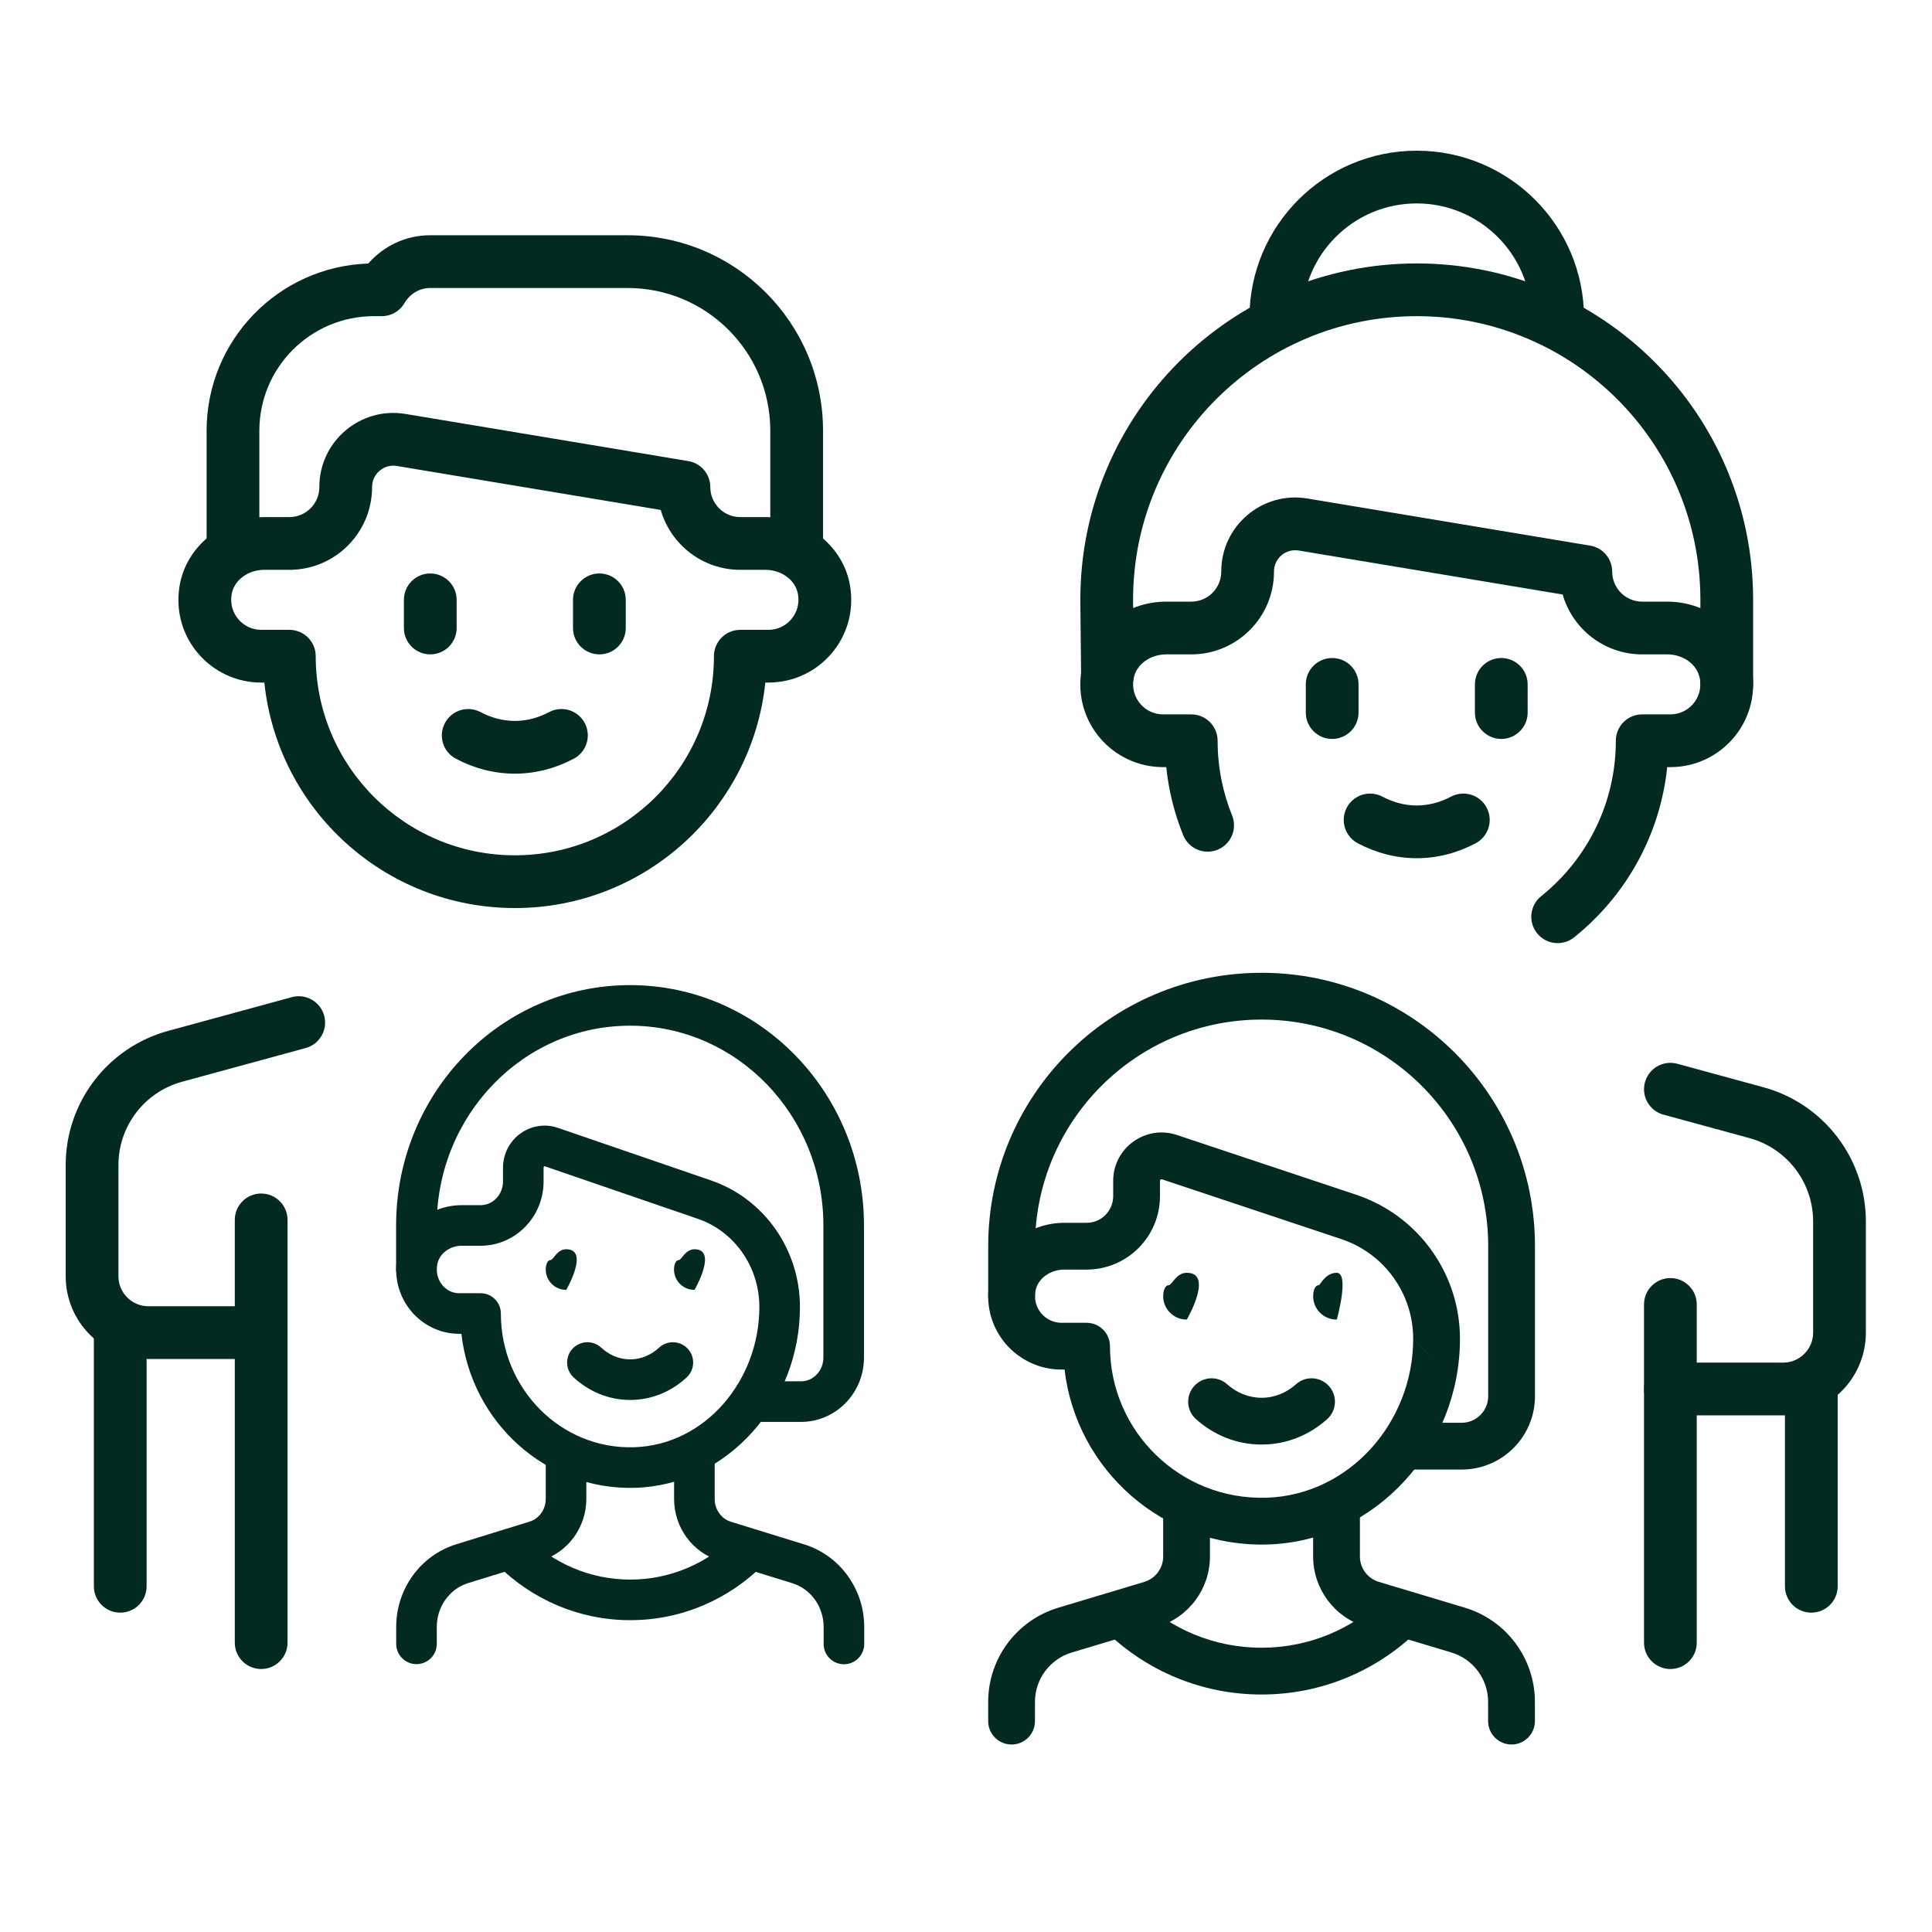 <svg style="fill-rule:evenodd;clip-rule:evenodd;stroke-linejoin:round;stroke-miterlimit:2;" xml:space="preserve" xmlns:xlink="http://www.w3.org/1999/xlink" xmlns="http://www.w3.org/2000/svg" version="1.1" viewBox="0 0 512 512" height="100%" width="100%">
    <g transform="matrix(0.699,0,0,0.699,256,256)">
        <g transform="matrix(1,0,0,1,-341.333,-341.333)">
            <clipPath id="_clip1">
                <rect height="682.667" width="682.667" y="0" x="0"></rect>
            </clipPath>
            <g clip-path="url(#_clip1)">
                <g transform="matrix(1.333,0,0,-1.333,0,682.667)" id="g387">
                    <g transform="matrix(1,0,0,1,66.285,239.968)">
                        <path style="fill:rgb(3,42,33);" d="M-1.973,7.236L-37.131,-2.352C-54.343,-7.047 -66.285,-22.681 -66.285,-40.523L-66.285,-72.145C-66.285,-85.142 -55.749,-95.677 -42.753,-95.677C-42.753,-95.677 -10.688,-95.677 -10.688,-95.677C-6.549,-95.677 -3.188,-92.316 -3.188,-88.177C-3.188,-84.038 -6.549,-80.677 -10.688,-80.677L-42.753,-80.677C-47.465,-80.677 -51.285,-76.858 -51.285,-72.145C-51.285,-72.145 -51.285,-40.523 -51.285,-40.523C-51.285,-29.445 -43.871,-19.739 -33.183,-16.824C-33.183,-16.824 1.973,-7.236 1.973,-7.236C5.967,-6.147 8.325,-2.02 7.236,1.973C6.147,5.967 2.02,8.325 -1.973,7.236Z"></path>
                    </g>
                    <g transform="matrix(1,0,0,1,199.029,376.242)">
                        <path style="fill:rgb(3,42,33);" d="M-126.884,16.073L-126.884,16.072L-126.883,16.031L-126.884,16.032C-126.884,11.32 -130.704,7.5 -135.416,7.5C-135.416,7.5 -142.574,7.5 -142.574,7.5C-154.193,7.5 -164.781,-0.666 -166.648,-12.135C-166.648,-12.135 -166.648,-12.136 -166.648,-12.136C-169.044,-26.863 -157.709,-39.564 -143.432,-39.564L-142.528,-39.564C-138.779,-75.599 -108.313,-103.694 -71.287,-103.694C-34.261,-103.694 -3.795,-75.599 -0.046,-39.564C-0.046,-39.564 0.858,-39.564 0.858,-39.564C15.135,-39.564 26.469,-26.863 24.074,-12.136C22.208,-0.666 11.62,7.5 0,7.5L-7.158,7.5C-11.87,7.5 -15.69,11.32 -15.69,16.032C-15.69,19.698 -18.341,22.827 -21.957,23.43L-102.376,36.834C-115.206,38.972 -126.884,29.078 -126.884,16.073L-126.884,16.073ZM-111.889,16.027L-111.884,16.072L-111.884,16.073L-111.884,16.073C-111.884,19.81 -108.528,22.652 -104.842,22.038C-104.842,22.038 -29.779,9.527 -29.779,9.527C-26.957,-0.305 -17.897,-7.5 -7.158,-7.5L0,-7.5C4.354,-7.5 8.569,-10.246 9.268,-14.544C9.268,-14.544 9.268,-14.544 9.268,-14.544C10.14,-19.905 6.055,-24.564 0.858,-24.564C0.858,-24.564 -7.158,-24.564 -7.158,-24.564C-11.3,-24.564 -14.658,-27.922 -14.658,-32.064C-14.658,-63.34 -40.012,-88.694 -71.287,-88.694C-102.562,-88.694 -127.916,-63.34 -127.916,-32.064C-127.916,-27.922 -131.274,-24.564 -135.416,-24.564L-143.432,-24.564C-148.629,-24.564 -152.714,-19.906 -151.842,-14.545C-151.143,-10.246 -146.928,-7.5 -142.574,-7.5L-135.416,-7.5C-122.42,-7.5 -111.884,3.036 -111.884,16.032L-111.889,16.027Z"></path>
                    </g>
                    <g transform="matrix(1,0,0,1,207.903,376.242)">
                        <path style="fill:rgb(3,42,33);" d="M-121.848,79.615C-147.385,78.769 -167.823,57.803 -167.823,32.064L-167.823,0C-167.823,-4.139 -164.462,-7.5 -160.323,-7.5C-156.184,-7.5 -152.823,-4.139 -152.823,-0L-152.823,32.064C-152.823,50.058 -138.236,64.645 -120.242,64.645L-118.019,64.645C-115.349,64.645 -112.881,66.064 -111.537,68.372C-110.06,70.909 -107.357,72.661 -104.21,72.661C-104.21,72.661 -48.097,72.661 -48.097,72.661C-25.676,72.661 -7.5,54.486 -7.5,32.064L-7.5,-0C-7.5,-4.139 -4.139,-7.5 -0,-7.5C4.139,-7.5 7.5,-4.139 7.5,-0L7.5,32.064C7.5,62.77 -17.392,87.661 -48.097,87.661L-104.21,87.661C-111.266,87.661 -117.551,84.539 -121.848,79.615Z"></path>
                    </g>
                    <g transform="matrix(1,0,0,1,55.597,63.613)">
                        <path style="fill:rgb(3,42,33);" d="M7.5,-0L7.5,120.242C7.5,124.381 4.139,127.742 -0,127.742C-4.139,127.742 -7.5,124.381 -7.5,120.242L-7.5,0C-7.5,-4.139 -4.139,-7.5 -0,-7.5C4.139,-7.5 7.5,-4.139 7.5,-0Z"></path>
                    </g>
                    <g transform="matrix(1,0,0,1,15.516,79.645)">
                        <path style="fill:rgb(3,42,33);" d="M7.5,0L7.5,72.145C7.5,76.284 4.139,79.645 0,79.645C-4.139,79.645 -7.5,76.284 -7.5,72.145L-7.5,-0C-7.5,-4.139 -4.139,-7.5 0,-7.5C4.139,-7.5 7.5,-4.139 7.5,0Z"></path>
                    </g>
                    <g transform="matrix(1,0,0,1,103.693,360.21)">
                        <path style="fill:rgb(3,42,33);" d="M-7.5,-0L-7.5,-8.016C-7.5,-12.155 -4.139,-15.516 -0,-15.516C4.139,-15.516 7.5,-12.155 7.5,-8.016L7.5,0C7.5,4.139 4.139,7.5 -0,7.5C-4.139,7.5 -7.5,4.139 -7.5,-0Z"></path>
                    </g>
                    <g transform="matrix(1,0,0,1,151.791,360.21)">
                        <path style="fill:rgb(3,42,33);" d="M-7.5,-0L-7.5,-8.016C-7.5,-12.155 -4.139,-15.516 -0,-15.516C4.139,-15.516 7.5,-12.155 7.5,-8.016L7.5,0C7.5,4.139 4.139,7.5 -0,7.5C-4.139,7.5 -7.5,4.139 -7.5,-0Z"></path>
                    </g>
                    <g transform="matrix(1,0,0,1,114.482,321.652)">
                        <path style="fill:rgb(3,42,33);" d="M-3.507,-6.629C1.632,-9.348 7.291,-10.884 13.26,-10.884C19.229,-10.884 24.888,-9.348 30.027,-6.629C33.686,-4.694 35.085,-0.152 33.149,3.507C31.214,7.166 26.672,8.565 23.013,6.629C20.02,5.046 16.735,4.116 13.26,4.116C9.785,4.116 6.5,5.046 3.507,6.629C-0.152,8.565 -4.694,7.166 -6.629,3.507C-8.565,-0.152 -7.166,-4.694 -3.507,-6.629Z"></path>
                    </g>
                    <g transform="matrix(1,0,0,1,496.484,79.645)">
                        <path style="fill:rgb(3,42,33);" d="M7.5,-0L7.5,56.113C7.5,60.252 4.139,63.613 -0,63.613C-4.139,63.613 -7.5,60.252 -7.5,56.113L-7.5,-0C-7.5,-4.139 -4.139,-7.5 -0,-7.5C4.139,-7.5 7.5,-4.139 7.5,-0Z"></path>
                    </g>
                    <g transform="matrix(1,0,0,1,456.403,135.758)">
                        <path style="fill:rgb(3,42,33);" d="M0,-7.5L32.064,-7.5C45.061,-7.5 55.597,3.036 55.597,16.032C55.597,16.032 55.597,47.655 55.597,47.655C55.597,65.496 43.655,81.131 26.442,85.825C26.442,85.825 1.973,92.498 1.973,92.498C-2.02,93.587 -6.147,91.229 -7.236,87.235C-8.325,83.242 -5.967,79.115 -1.973,78.026L22.496,71.353C33.183,68.439 40.597,58.732 40.597,47.655L40.597,16.032C40.597,11.32 36.777,7.5 32.064,7.5C32.064,7.5 -0,7.5 -0,7.5C-4.139,7.5 -7.5,4.139 -7.5,-0C-7.5,-4.139 -4.139,-7.5 0,-7.5Z"></path>
                    </g>
                    <g transform="matrix(1,0,0,1,424.341,270.068)">
                        <path style="fill:rgb(3,42,33);" d="M-95.68,98.198L-95.68,98.197L-95.679,98.157C-95.679,98.157 -95.651,91.689 -95.679,98.157L-95.68,98.158C-95.68,93.446 -99.5,89.626 -104.212,89.626L-111.37,89.626C-122.99,89.626 -133.578,81.46 -135.444,69.99C-137.839,55.263 -126.504,42.562 -112.229,42.562C-112.229,42.562 -111.324,42.562 -111.324,42.562C-110.618,35.781 -108.965,29.281 -106.502,23.197C-104.948,19.36 -100.572,17.507 -96.735,19.06C-92.898,20.614 -91.045,24.99 -92.598,28.827C-95.253,35.384 -96.712,42.553 -96.712,50.062C-96.712,54.204 -100.07,57.562 -104.212,57.562L-112.229,57.562C-117.426,57.562 -121.51,62.221 -120.638,67.582C-120.638,67.582 -120.638,67.582 -120.638,67.582C-119.939,71.88 -115.724,74.626 -111.37,74.626C-111.37,74.626 -104.212,74.626 -104.212,74.626C-91.216,74.626 -80.68,85.162 -80.68,98.158L-80.681,98.157L-80.68,98.198C-80.68,101.935 -77.325,104.778 -73.64,104.163L1.425,91.653C4.247,81.821 13.305,74.626 24.046,74.626C24.046,74.626 31.204,74.626 31.204,74.626C35.558,74.626 39.773,71.88 40.472,67.581C41.344,62.22 37.259,57.562 32.062,57.562L24.046,57.562C19.904,57.562 16.546,54.204 16.546,50.062C16.546,32.178 8.255,16.231 -4.691,5.852C-7.921,3.262 -8.441,-1.462 -5.852,-4.691C-3.262,-7.921 1.462,-8.441 4.691,-5.852C19.231,5.805 29.125,23.015 31.158,42.562C31.158,42.562 32.062,42.562 32.062,42.562C46.339,42.562 57.674,55.263 55.278,69.99C55.278,69.99 55.278,69.991 55.278,69.991C53.411,81.46 42.823,89.626 31.204,89.626L24.046,89.626C19.333,89.626 15.514,93.446 15.514,98.158C15.514,101.824 12.863,104.953 9.247,105.556L-71.173,118.959C-84.001,121.098 -95.68,111.205 -95.68,98.198L-95.68,98.198Z"></path>
                    </g>
                    <g transform="matrix(1,0,0,1,456.403,159.806)">
                        <path style="fill:rgb(3,42,33);" d="M-7.5,0L-7.5,-96.194C-7.5,-100.333 -4.139,-103.694 0,-103.694C4.139,-103.694 7.5,-100.333 7.5,-96.194L7.5,0C7.5,4.139 4.139,7.5 0,7.5C-4.139,7.5 -7.5,4.139 -7.5,0Z"></path>
                    </g>
                    <g transform="matrix(1,0,0,1,360.209,336.161)">
                        <path style="fill:rgb(3,42,33);" d="M-7.5,-0L-7.5,-8.016C-7.5,-12.155 -4.139,-15.516 -0,-15.516C4.139,-15.516 7.5,-12.155 7.5,-8.016L7.5,0C7.5,4.139 4.139,7.5 -0,7.5C-4.139,7.5 -7.5,4.139 -7.5,-0Z"></path>
                    </g>
                    <g transform="matrix(1,0,0,1,408.307,336.161)">
                        <path style="fill:rgb(3,42,33);" d="M-7.5,-0L-7.5,-8.016C-7.5,-12.155 -4.139,-15.516 -0,-15.516C4.139,-15.516 7.5,-12.155 7.5,-8.016L7.5,-0C7.5,4.139 4.139,7.5 -0,7.5C-4.139,7.5 -7.5,4.139 -7.5,-0Z"></path>
                    </g>
                    <g transform="matrix(1,0,0,1,370.998,297.604)">
                        <path style="fill:rgb(3,42,33);" d="M-3.507,-6.629C1.632,-9.348 7.291,-10.884 13.26,-10.884C19.229,-10.884 24.888,-9.348 30.027,-6.629C33.686,-4.694 35.085,-0.152 33.149,3.507C31.214,7.166 26.672,8.565 23.013,6.629C20.02,5.046 16.735,4.116 13.26,4.116C9.785,4.116 6.5,5.046 3.507,6.629C-0.152,8.565 -4.694,7.166 -6.629,3.507C-8.565,-0.152 -7.166,-4.694 -3.507,-6.629Z"></path>
                    </g>
                    <g transform="matrix(1,0,0,1,472.435,336.161)">
                        <path style="fill:rgb(3,42,33);" d="M-88.177,119.726L-88.178,119.726L-88.178,119.726C-141.018,119.726 -183.855,76.889 -183.855,24.048C-183.855,24.022 -183.855,23.996 -183.855,23.971L-183.635,2.616C-183.592,-1.523 -180.197,-4.849 -176.058,-4.807C-171.919,-4.764 -168.593,-1.369 -168.635,2.77L-168.855,24.084C-168.836,68.624 -132.722,104.726 -88.178,104.726L-88.177,104.726C-43.62,104.725 -7.5,68.604 -7.5,24.046L-7.5,0C-7.5,-4.139 -4.139,-7.5 -0,-7.5C4.139,-7.5 7.5,-4.139 7.5,-0L7.5,24.046C7.5,76.888 -35.336,119.725 -88.177,119.726L-88.177,119.726Z"></path>
                    </g>
                    <g transform="matrix(1,0,0,1,344.177,440.371)">
                        <path style="fill:rgb(3,42,33);" d="M7.5,0C7.5,17.994 22.087,32.581 40.081,32.581C58.075,32.581 72.662,17.994 72.662,0C72.662,-4.139 76.023,-7.5 80.162,-7.5C84.301,-7.5 87.662,-4.139 87.662,0C87.662,26.278 66.359,47.581 40.081,47.581C13.803,47.581 -7.5,26.278 -7.5,0C-7.5,-4.139 -4.139,-7.5 0,-7.5C4.139,-7.5 7.5,-4.139 7.5,0Z"></path>
                    </g>
                    <g transform="matrix(0.887,0,0,0.887,304.579,194.949)">
                        <path style="fill:rgb(3,42,33);" d="M103.694,-50.654L103.694,-50.64C103.694,-29.677 90.279,-11.066 70.393,-4.437L12.922,14.72C2.875,18.069 -7.5,10.59 -7.5,-0L-7.5,-4.91C-7.5,-9.623 -11.32,-13.443 -16.032,-13.443C-16.032,-13.443 -23.19,-13.443 -23.19,-13.443C-34.81,-13.443 -45.398,-21.609 -47.264,-33.078C-49.659,-47.806 -38.325,-60.507 -24.048,-60.507C-24.048,-60.507 -23.095,-60.507 -23.095,-60.507C-19.31,-92.734 8.563,-117.595 42.032,-116.591C76.761,-115.548 103.694,-85.399 103.694,-50.654L103.694,-50.654ZM7.5,0C7.5,0.352 7.845,0.601 8.18,0.49L65.649,-18.667C79.411,-23.254 88.694,-36.133 88.694,-50.64L96.194,-58.14L88.694,-50.64L96.194,-58.154L88.694,-50.654C88.694,-77.36 68.275,-100.796 41.582,-101.597C14.05,-102.424 -8.532,-80.354 -8.532,-53.007C-8.532,-48.865 -11.89,-45.507 -16.032,-45.507L-24.048,-45.507C-29.245,-45.507 -33.331,-40.848 -32.458,-35.486C-32.458,-35.486 -32.458,-35.486 -32.458,-35.486C-31.759,-31.189 -27.544,-28.443 -23.19,-28.443L-16.032,-28.443C-3.036,-28.443 7.5,-17.907 7.5,-4.91C7.5,-4.91 7.5,0 7.5,0Z"></path>
                    </g>
                    <g transform="matrix(0.758,2.81525e-18,2.81525e-18,0.781,130.149,198.624)">
                        <path style="fill:rgb(3,42,33);" d="M103.807,-50.656L103.809,-50.64L103.809,-50.64L103.809,-50.64C103.809,-29.712 90.347,-11.18 70.494,-4.562L13.024,14.595C2.938,17.956 -7.614,10.63 -7.615,0L-7.615,-4.91C-7.615,-9.624 -11.319,-13.552 -16.032,-13.552C-16.032,-13.552 -23.19,-13.552 -23.19,-13.552C-34.832,-13.552 -45.513,-21.639 -47.382,-33.13C-49.775,-47.836 -38.304,-60.398 -24.048,-60.398C-24.048,-60.398 -23.22,-60.398 -23.22,-60.398C-19.47,-92.666 8.532,-117.487 42.042,-116.481C76.764,-115.439 103.809,-85.391 103.809,-50.654L103.807,-50.656ZM88.58,-50.64L88.579,-50.64L88.58,-50.654C88.58,-50.654 88.59,-57.177 88.58,-50.654L88.579,-50.654C88.579,-77.368 68.273,-100.905 41.572,-101.707C14.043,-102.533 -8.417,-80.35 -8.417,-53.007C-8.417,-48.925 -11.827,-45.616 -16.032,-45.616L-24.048,-45.616C-29.268,-45.616 -33.216,-40.819 -32.34,-35.435C-32.34,-35.435 -32.34,-35.434 -32.34,-35.434C-31.645,-31.161 -27.52,-28.334 -23.19,-28.334L-16.032,-28.334C-3.036,-28.334 7.615,-17.907 7.615,-4.91L7.615,0C7.615,0.327 7.768,0.718 8.078,0.615L65.548,-18.542C79.343,-23.14 88.579,-36.098 88.579,-50.64L88.58,-50.64Z"></path>
                    </g>
                    <g transform="matrix(0.758,2.81525e-18,2.81525e-18,0.781,99.751,169.731)">
                        <path style="fill:rgb(3,42,33);" d="M80.162,103.584L80.161,103.584L80.161,103.585C31.748,103.585 -7.615,64.446 -7.615,16.032C-7.615,16.032 -7.615,0 -7.615,0C-7.615,-4.079 -4.203,-7.391 0,-7.391C4.203,-7.391 7.615,-4.079 7.615,0L7.615,16.032C7.615,56.162 40.032,88.803 80.161,88.803L80.162,88.803C120.291,88.803 152.708,56.162 152.708,16.032L152.708,-32.064C152.708,-36.778 149.004,-40.706 144.291,-40.706L128.258,-40.706C124.055,-40.706 120.643,-44.018 120.643,-48.097C120.643,-52.176 124.055,-55.488 128.258,-55.488L144.291,-55.488C157.287,-55.488 167.938,-45.061 167.938,-32.064C167.938,-32.064 167.938,16.032 167.938,16.032C167.938,64.446 128.575,103.585 80.162,103.585L80.162,103.584Z"></path>
                    </g>
                    <g transform="matrix(0.758,2.81525e-18,2.81525e-18,0.781,221.347,63.241)">
                        <path style="fill:rgb(3,42,33);" d="M7.615,-0L7.615,6.156C7.615,20.055 -1.576,32.256 -14.889,36.251L-42.439,44.516C-46.079,45.608 -48.498,49.01 -48.498,52.811C-48.498,52.811 -48.498,68.824 -48.498,68.824C-48.498,72.903 -51.91,76.215 -56.113,76.215C-60.316,76.215 -63.728,72.903 -63.728,68.824L-63.728,52.811C-63.728,42.452 -56.859,33.372 -46.937,30.394L-19.387,22.129C-12.356,20.02 -7.615,13.497 -7.615,6.156L-7.615,0C-7.615,-4.079 -4.203,-7.391 -0,-7.391C4.203,-7.391 7.615,-4.079 7.615,-0Z"></path>
                    </g>
                    <g transform="matrix(0.758,2.81525e-18,2.81525e-18,0.781,142.309,117.023)">
                        <path style="fill:rgb(3,42,33);" d="M-7.615,0L-7.615,-16.013C-7.615,-19.814 -10.033,-23.216 -13.673,-24.308L-41.224,-32.573C-54.536,-36.568 -63.728,-48.77 -63.728,-62.668L-63.728,-68.824C-63.728,-72.903 -60.316,-76.215 -56.113,-76.215C-51.91,-76.215 -48.498,-72.903 -48.498,-68.824L-48.498,-62.668C-48.498,-55.328 -43.756,-48.804 -36.726,-46.695C-36.726,-46.695 -9.176,-38.43 -9.176,-38.43C0.745,-35.454 7.615,-26.373 7.615,-16.013L7.615,-0C7.615,4.079 4.203,7.391 0,7.391C-4.203,7.391 -7.615,4.079 -7.615,0Z"></path>
                    </g>
                    <g transform="matrix(0.758,2.81525e-18,2.81525e-18,0.781,142.309,169.731)">
                        <path style="fill:rgb(3,42,33);" d="M0,-7.391L0.08,-7.391C0.08,-7.391 8.946,7.391 0.063,7.391C-3.399,7.391 -4.747,3.512 -5.807,3.461C-6.934,3.49 -7.615,1.821 -7.615,0C-7.615,-4.079 -4.203,-7.391 0,-7.391Z"></path>
                    </g>
                    <g transform="matrix(0.758,2.81525e-18,2.81525e-18,0.781,178.788,169.731)">
                        <path style="fill:rgb(3,42,33);" d="M0,-7.391L0.081,-7.391C0.081,-7.391 8.947,7.391 0.064,7.391C-3.397,7.391 -4.747,3.513 -5.806,3.461C-6.934,3.491 -7.615,1.822 -7.615,0C-7.615,-4.079 -4.203,-7.391 0,-7.391Z"></path>
                    </g>
                    <g transform="matrix(0.758,2.81525e-18,2.81525e-18,0.781,148.389,143.287)">
                        <path style="fill:rgb(3,42,33);" d="M-5.18,-5.417C0.455,-10.493 7.852,-13.632 16.032,-13.632C24.214,-13.632 31.611,-10.492 37.244,-5.417C40.324,-2.641 40.504,2.039 37.645,5.028C34.786,8.017 29.964,8.192 26.884,5.417C23.995,2.814 20.226,1.15 16.032,1.15C11.838,1.15 8.069,2.815 5.18,5.417C2.099,8.192 -2.723,8.017 -5.581,5.027C-8.44,2.038 -8.26,-2.642 -5.18,-5.417Z"></path>
                    </g>
                    <g transform="matrix(0.758,2.81525e-18,2.81525e-18,0.781,194.491,89.989)">
                        <path style="fill:rgb(3,42,33);" d="M-5.395,5.215C-15.559,-4.689 -29.44,-10.806 -44.752,-10.806C-59.952,-10.806 -73.741,-4.779 -83.885,4.997C-86.867,7.871 -91.692,7.855 -94.653,4.961C-97.614,2.066 -97.597,-2.617 -94.615,-5.491C-81.695,-17.945 -64.114,-25.588 -44.752,-25.588C-25.248,-25.588 -7.551,-17.831 5.395,-5.215C8.361,-2.325 8.351,2.358 5.373,5.236C2.396,8.115 -2.429,8.105 -5.395,5.215Z"></path>
                    </g>
                    <g transform="matrix(0.887,0,0,0.887,269.032,162.157)">
                        <path style="fill:rgb(3,42,33);" d="M80.162,103.694L80.161,103.694L80.161,103.694C31.748,103.694 -7.5,64.446 -7.5,16.032C-7.5,16.032 -7.5,0 -7.5,0C-7.5,-4.139 -4.139,-7.5 0,-7.5C4.139,-7.5 7.5,-4.139 7.5,0L7.5,16.032C7.5,56.162 40.032,88.694 80.161,88.694L80.162,88.694C120.291,88.694 152.823,56.162 152.823,16.032C152.823,16.032 152.823,-32.064 152.823,-32.064C152.823,-36.777 149.003,-40.597 144.291,-40.597L128.258,-40.597C124.119,-40.597 120.758,-43.958 120.758,-48.097C120.758,-52.236 124.119,-55.597 128.258,-55.597L144.291,-55.597C157.287,-55.597 167.823,-45.061 167.823,-32.064L167.823,16.032C167.823,64.446 128.575,103.694 80.162,103.694L80.162,103.694Z"></path>
                    </g>
                    <g transform="matrix(0.887,0,0,0.887,411.218,41.298)">
                        <path style="fill:rgb(3,42,33);" d="M7.5,0L7.5,6.156C7.5,20.088 -1.638,32.37 -14.983,36.374L-42.532,44.638C-46.141,45.722 -48.613,49.043 -48.613,52.811C-48.613,52.811 -48.613,68.824 -48.613,68.824C-48.613,72.963 -51.974,76.324 -56.113,76.324C-60.252,76.324 -63.613,72.963 -63.613,68.824L-63.613,52.811C-63.613,42.419 -56.797,33.258 -46.844,30.272L-19.293,22.006C-12.294,19.906 -7.5,13.464 -7.5,6.156C-7.5,6.156 -7.5,0 -7.5,0C-7.5,-4.139 -4.139,-7.5 0,-7.5C4.139,-7.5 7.5,-4.139 7.5,0Z"></path>
                    </g>
                    <g transform="matrix(0.887,0,0,0.887,318.797,102.337)">
                        <path style="fill:rgb(3,42,33);" d="M-7.5,-0L-7.5,-16.013C-7.5,-19.781 -9.971,-23.103 -13.58,-24.185L-41.131,-32.45C-54.473,-36.454 -63.613,-48.737 -63.613,-62.668L-63.613,-68.824C-63.613,-72.963 -60.252,-76.324 -56.113,-76.324C-51.974,-76.324 -48.613,-72.963 -48.613,-68.824L-48.613,-62.668C-48.613,-55.361 -43.819,-48.918 -36.819,-46.818C-36.819,-46.818 -9.27,-38.553 -9.27,-38.553C0.683,-35.567 7.5,-26.405 7.5,-16.013C7.5,-16.013 7.5,-0 7.5,-0C7.5,4.139 4.139,7.5 -0,7.5C-4.139,7.5 -7.5,4.139 -7.5,-0Z"></path>
                    </g>
                    <g transform="matrix(0.887,0,0,0.887,318.797,162.157)">
                        <path style="fill:rgb(3,42,33);" d="M0,-7.5L0.08,-7.5C0.08,-7.5 8.813,7.5 0.063,7.5C-3.345,7.5 -4.675,3.565 -5.719,3.512C-6.829,3.543 -7.5,1.849 -7.5,0C-7.5,-4.139 -4.139,-7.5 0,-7.5Z"></path>
                    </g>
                    <g transform="matrix(0.887,0,0,0.887,361.453,162.157)">
                        <path style="fill:rgb(3,42,33);" d="M0,-7.5L0.081,-7.5C0.081,-7.5 4.294,7.5 0.008,7.5C-3.596,7.5 -5.229,3.537 -5.718,3.512C-6.829,3.543 -7.5,1.849 -7.5,0C-7.5,-4.139 -4.139,-7.5 0,-7.5Z"></path>
                    </g>
                    <g transform="matrix(0.887,0,0,0.887,325.907,132.145)">
                        <path style="fill:rgb(3,42,33);" d="M-5.02,-5.573C0.574,-10.611 7.911,-13.741 16.032,-13.741C24.154,-13.741 31.491,-10.611 37.084,-5.572C40.159,-2.801 40.407,1.945 37.636,5.02C34.865,8.095 30.119,8.343 27.044,5.572C24.115,2.933 20.286,1.259 16.032,1.259C11.779,1.259 7.95,2.933 5.02,5.573C1.944,8.343 -2.802,8.095 -5.573,5.02C-8.343,1.944 -8.095,-2.802 -5.02,-5.573Z"></path>
                    </g>
                    <g transform="matrix(0.887,0,0,0.887,379.815,71.655)">
                        <path style="fill:rgb(3,42,33);" d="M-5.234,5.371C-15.438,-4.572 -29.38,-10.697 -44.752,-10.697C-60.012,-10.697 -73.862,-4.662 -84.045,5.153C-87.026,8.026 -91.777,7.938 -94.65,4.958C-97.523,1.977 -97.435,-2.774 -94.455,-5.647C-81.574,-18.062 -64.054,-25.697 -44.752,-25.697C-25.308,-25.697 -7.672,-17.948 5.234,-5.371C8.199,-2.483 8.26,2.27 5.371,5.234C2.483,8.199 -2.27,8.26 -5.234,5.371Z"></path>
                    </g>
                </g>
            </g>
        </g>
    </g>
</svg>
